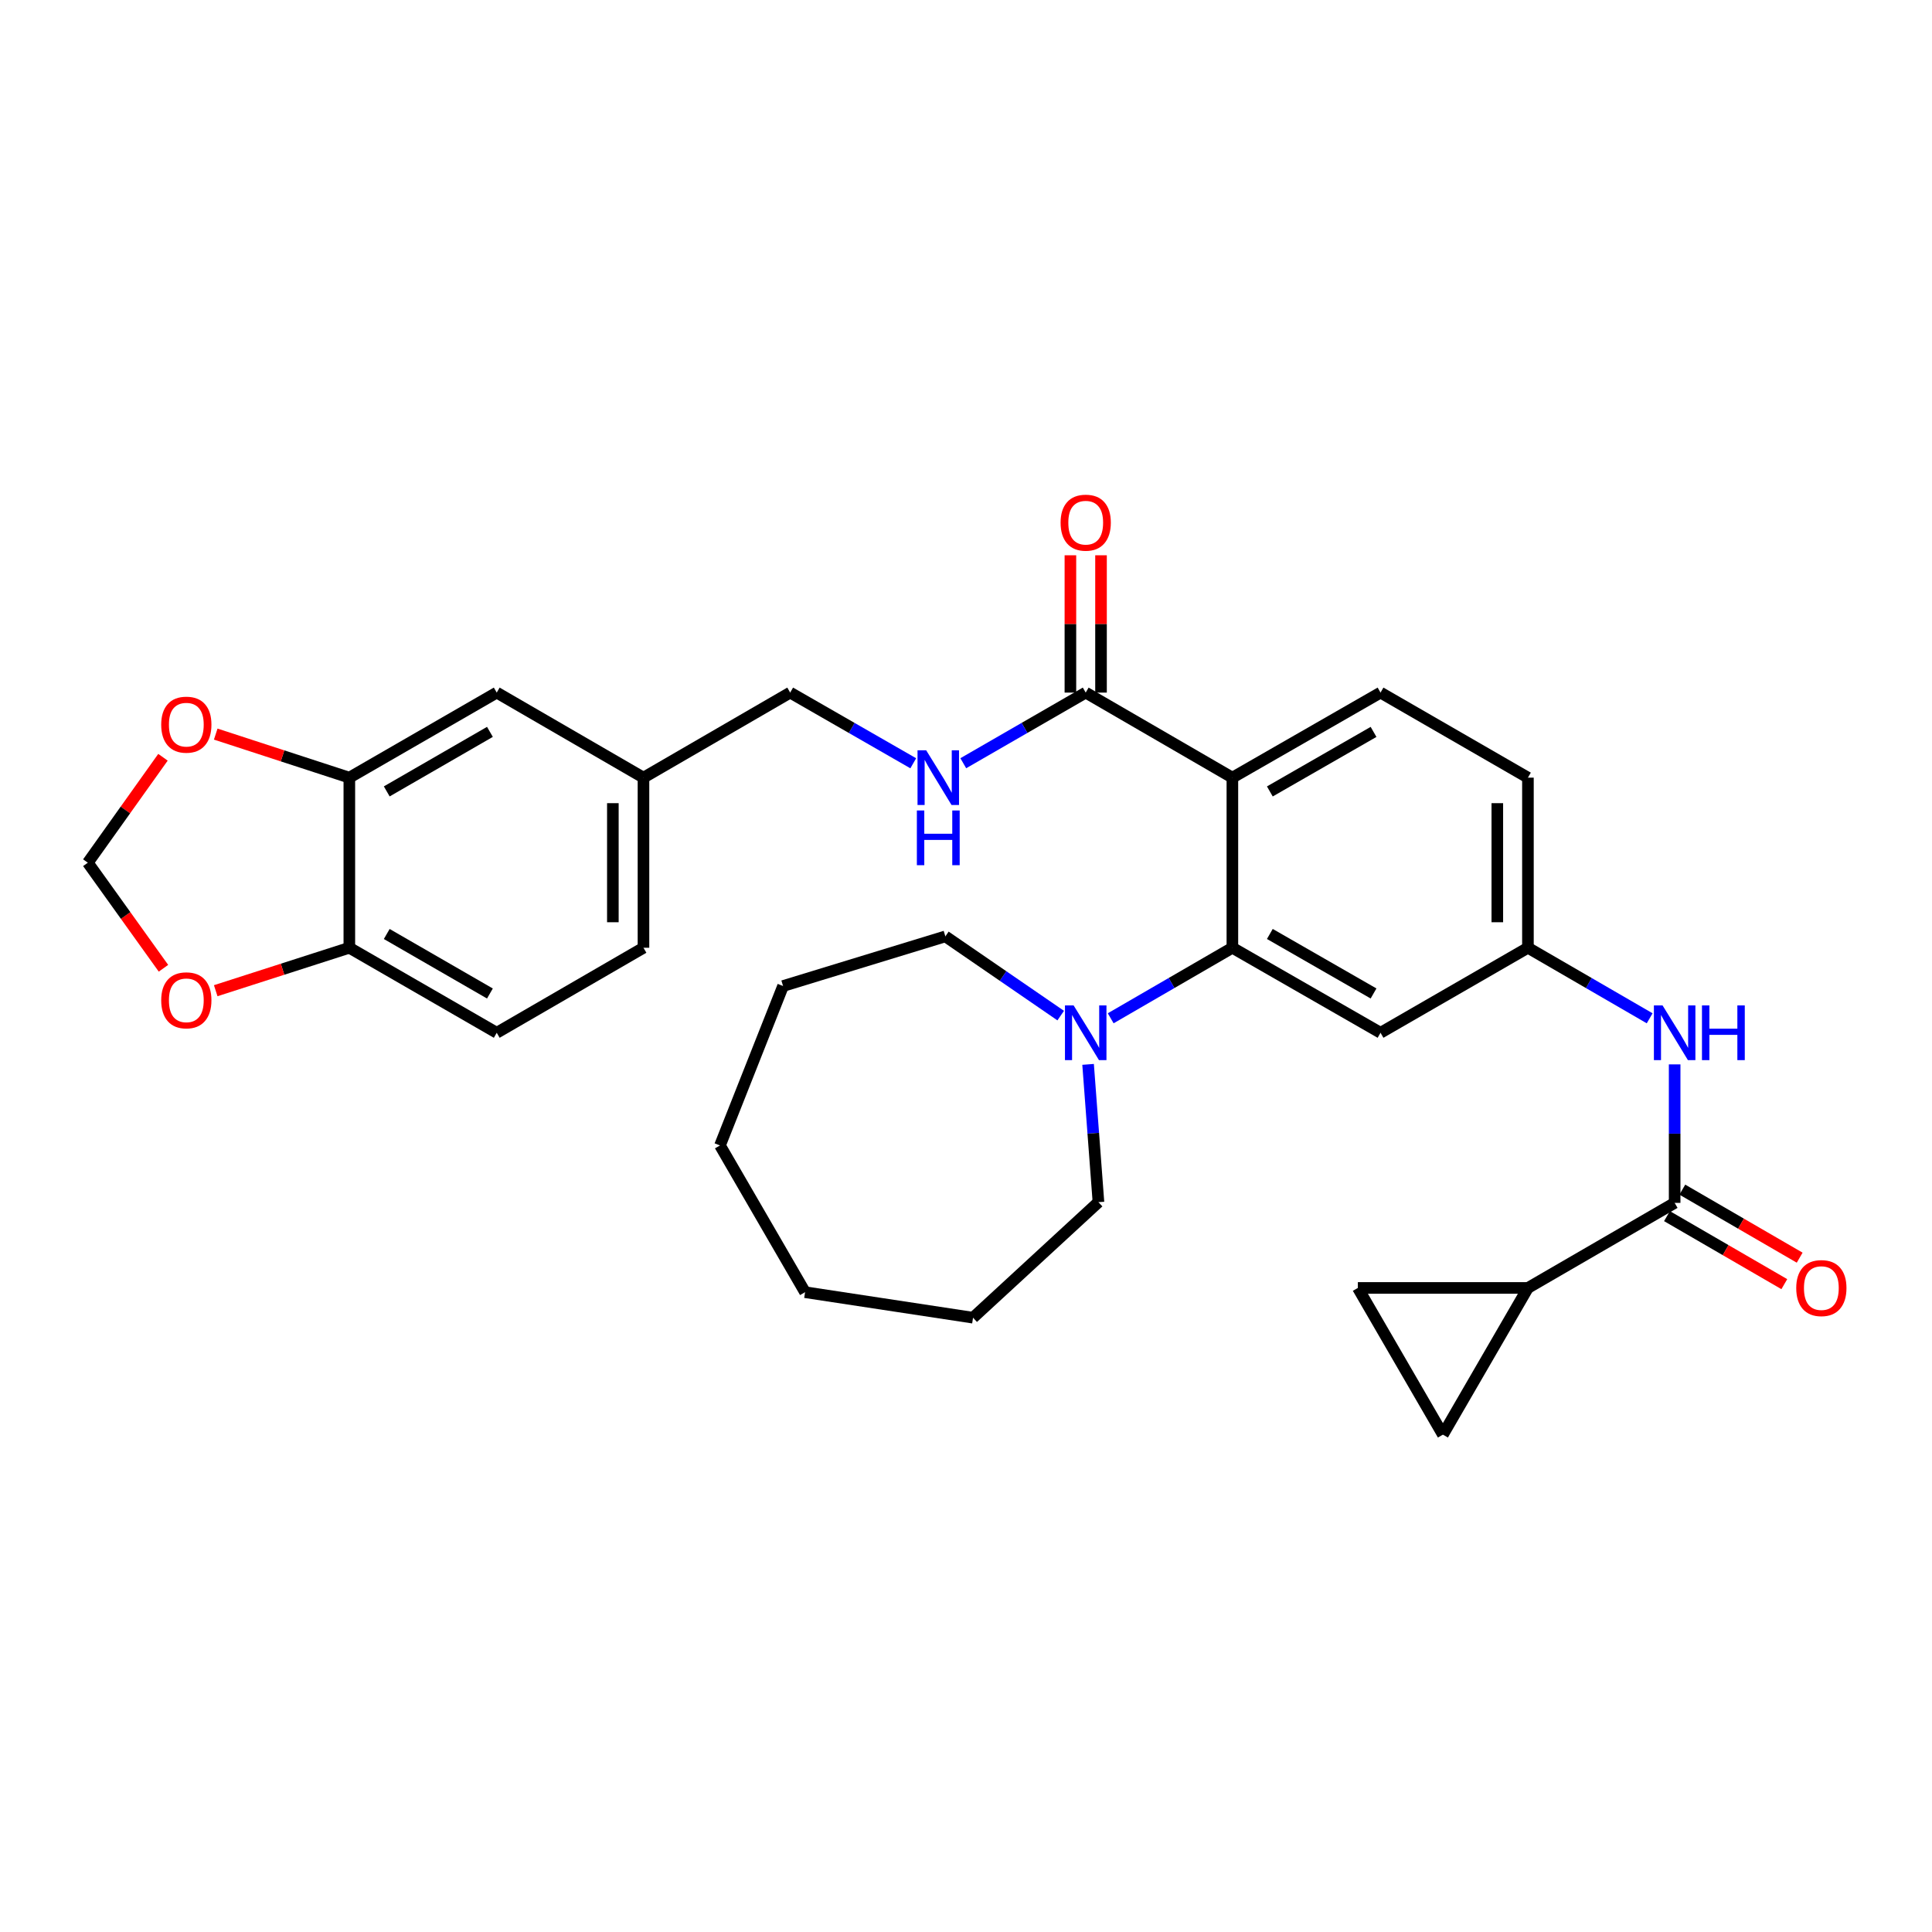 <?xml version='1.0' encoding='iso-8859-1'?>
<svg version='1.1' baseProfile='full'
              xmlns='http://www.w3.org/2000/svg'
                      xmlns:rdkit='http://www.rdkit.org/xml'
                      xmlns:xlink='http://www.w3.org/1999/xlink'
                  xml:space='preserve'
width='1000px' height='1000px' viewBox='0 0 1000 1000'>
<!-- END OF HEADER -->
<rect style='opacity:1.0;fill:#FFFFFF;stroke:none' width='1000' height='1000' x='0' y='0'> </rect>
<path class='bond-0' d='M 637.878,402.511 L 637.878,490.557' style='fill:none;fill-rule:evenodd;stroke:#000000;stroke-width:6px;stroke-linecap:butt;stroke-linejoin:miter;stroke-opacity:1' />
<path class='bond-2' d='M 637.878,402.511 L 561.962,358.488' style='fill:none;fill-rule:evenodd;stroke:#000000;stroke-width:6px;stroke-linecap:butt;stroke-linejoin:miter;stroke-opacity:1' />
<path class='bond-9' d='M 637.878,402.511 L 714.559,358.488' style='fill:none;fill-rule:evenodd;stroke:#000000;stroke-width:6px;stroke-linecap:butt;stroke-linejoin:miter;stroke-opacity:1' />
<path class='bond-9' d='M 657.269,409.649 L 710.946,378.833' style='fill:none;fill-rule:evenodd;stroke:#000000;stroke-width:6px;stroke-linecap:butt;stroke-linejoin:miter;stroke-opacity:1' />
<path class='bond-3' d='M 637.878,490.557 L 606.387,508.811' style='fill:none;fill-rule:evenodd;stroke:#000000;stroke-width:6px;stroke-linecap:butt;stroke-linejoin:miter;stroke-opacity:1' />
<path class='bond-3' d='M 606.387,508.811 L 574.896,527.066' style='fill:none;fill-rule:evenodd;stroke:#0000FF;stroke-width:6px;stroke-linecap:butt;stroke-linejoin:miter;stroke-opacity:1' />
<path class='bond-8' d='M 637.878,490.557 L 714.559,534.563' style='fill:none;fill-rule:evenodd;stroke:#000000;stroke-width:6px;stroke-linecap:butt;stroke-linejoin:miter;stroke-opacity:1' />
<path class='bond-8' d='M 657.267,483.415 L 710.944,514.219' style='fill:none;fill-rule:evenodd;stroke:#000000;stroke-width:6px;stroke-linecap:butt;stroke-linejoin:miter;stroke-opacity:1' />
<path class='bond-1' d='M 866.796,622.609 L 866.796,586.766' style='fill:none;fill-rule:evenodd;stroke:#000000;stroke-width:6px;stroke-linecap:butt;stroke-linejoin:miter;stroke-opacity:1' />
<path class='bond-1' d='M 866.796,586.766 L 866.796,550.924' style='fill:none;fill-rule:evenodd;stroke:#0000FF;stroke-width:6px;stroke-linecap:butt;stroke-linejoin:miter;stroke-opacity:1' />
<path class='bond-4' d='M 866.796,622.609 L 790.854,666.632' style='fill:none;fill-rule:evenodd;stroke:#000000;stroke-width:6px;stroke-linecap:butt;stroke-linejoin:miter;stroke-opacity:1' />
<path class='bond-17' d='M 862.822,629.463 L 893.192,647.07' style='fill:none;fill-rule:evenodd;stroke:#000000;stroke-width:6px;stroke-linecap:butt;stroke-linejoin:miter;stroke-opacity:1' />
<path class='bond-17' d='M 893.192,647.07 L 923.561,664.677' style='fill:none;fill-rule:evenodd;stroke:#FF0000;stroke-width:6px;stroke-linecap:butt;stroke-linejoin:miter;stroke-opacity:1' />
<path class='bond-17' d='M 870.77,615.755 L 901.139,633.362' style='fill:none;fill-rule:evenodd;stroke:#000000;stroke-width:6px;stroke-linecap:butt;stroke-linejoin:miter;stroke-opacity:1' />
<path class='bond-17' d='M 901.139,633.362 L 931.509,650.969' style='fill:none;fill-rule:evenodd;stroke:#FF0000;stroke-width:6px;stroke-linecap:butt;stroke-linejoin:miter;stroke-opacity:1' />
<path class='bond-11' d='M 561.962,358.488 L 530.277,376.766' style='fill:none;fill-rule:evenodd;stroke:#000000;stroke-width:6px;stroke-linecap:butt;stroke-linejoin:miter;stroke-opacity:1' />
<path class='bond-11' d='M 530.277,376.766 L 498.592,395.045' style='fill:none;fill-rule:evenodd;stroke:#0000FF;stroke-width:6px;stroke-linecap:butt;stroke-linejoin:miter;stroke-opacity:1' />
<path class='bond-18' d='M 569.884,358.488 L 569.884,322.95' style='fill:none;fill-rule:evenodd;stroke:#000000;stroke-width:6px;stroke-linecap:butt;stroke-linejoin:miter;stroke-opacity:1' />
<path class='bond-18' d='M 569.884,322.95 L 569.884,287.412' style='fill:none;fill-rule:evenodd;stroke:#FF0000;stroke-width:6px;stroke-linecap:butt;stroke-linejoin:miter;stroke-opacity:1' />
<path class='bond-18' d='M 554.039,358.488 L 554.039,322.95' style='fill:none;fill-rule:evenodd;stroke:#000000;stroke-width:6px;stroke-linecap:butt;stroke-linejoin:miter;stroke-opacity:1' />
<path class='bond-18' d='M 554.039,322.95 L 554.039,287.412' style='fill:none;fill-rule:evenodd;stroke:#FF0000;stroke-width:6px;stroke-linecap:butt;stroke-linejoin:miter;stroke-opacity:1' />
<path class='bond-25' d='M 563.192,550.921 L 565.874,586.575' style='fill:none;fill-rule:evenodd;stroke:#0000FF;stroke-width:6px;stroke-linecap:butt;stroke-linejoin:miter;stroke-opacity:1' />
<path class='bond-25' d='M 565.874,586.575 L 568.555,622.23' style='fill:none;fill-rule:evenodd;stroke:#000000;stroke-width:6px;stroke-linecap:butt;stroke-linejoin:miter;stroke-opacity:1' />
<path class='bond-26' d='M 549.019,525.673 L 519.17,505.17' style='fill:none;fill-rule:evenodd;stroke:#0000FF;stroke-width:6px;stroke-linecap:butt;stroke-linejoin:miter;stroke-opacity:1' />
<path class='bond-26' d='M 519.17,505.17 L 489.321,484.668' style='fill:none;fill-rule:evenodd;stroke:#000000;stroke-width:6px;stroke-linecap:butt;stroke-linejoin:miter;stroke-opacity:1' />
<path class='bond-6' d='M 790.854,666.632 L 702.825,666.632' style='fill:none;fill-rule:evenodd;stroke:#000000;stroke-width:6px;stroke-linecap:butt;stroke-linejoin:miter;stroke-opacity:1' />
<path class='bond-7' d='M 790.854,666.632 L 746.848,742.565' style='fill:none;fill-rule:evenodd;stroke:#000000;stroke-width:6px;stroke-linecap:butt;stroke-linejoin:miter;stroke-opacity:1' />
<path class='bond-5' d='M 853.862,527.068 L 822.358,508.813' style='fill:none;fill-rule:evenodd;stroke:#0000FF;stroke-width:6px;stroke-linecap:butt;stroke-linejoin:miter;stroke-opacity:1' />
<path class='bond-5' d='M 822.358,508.813 L 790.854,490.557' style='fill:none;fill-rule:evenodd;stroke:#000000;stroke-width:6px;stroke-linecap:butt;stroke-linejoin:miter;stroke-opacity:1' />
<path class='bond-33' d='M 702.825,666.632 L 746.848,742.565' style='fill:none;fill-rule:evenodd;stroke:#000000;stroke-width:6px;stroke-linecap:butt;stroke-linejoin:miter;stroke-opacity:1' />
<path class='bond-31' d='M 714.559,534.563 L 790.854,490.557' style='fill:none;fill-rule:evenodd;stroke:#000000;stroke-width:6px;stroke-linecap:butt;stroke-linejoin:miter;stroke-opacity:1' />
<path class='bond-21' d='M 714.559,358.488 L 790.854,402.511' style='fill:none;fill-rule:evenodd;stroke:#000000;stroke-width:6px;stroke-linecap:butt;stroke-linejoin:miter;stroke-opacity:1' />
<path class='bond-10' d='M 180.816,402.511 L 257.11,358.488' style='fill:none;fill-rule:evenodd;stroke:#000000;stroke-width:6px;stroke-linecap:butt;stroke-linejoin:miter;stroke-opacity:1' />
<path class='bond-10' d='M 200.179,409.632 L 253.585,378.816' style='fill:none;fill-rule:evenodd;stroke:#000000;stroke-width:6px;stroke-linecap:butt;stroke-linejoin:miter;stroke-opacity:1' />
<path class='bond-14' d='M 180.816,402.511 L 146.238,391.238' style='fill:none;fill-rule:evenodd;stroke:#000000;stroke-width:6px;stroke-linecap:butt;stroke-linejoin:miter;stroke-opacity:1' />
<path class='bond-14' d='M 146.238,391.238 L 111.659,379.964' style='fill:none;fill-rule:evenodd;stroke:#FF0000;stroke-width:6px;stroke-linecap:butt;stroke-linejoin:miter;stroke-opacity:1' />
<path class='bond-34' d='M 180.816,402.511 L 180.816,490.557' style='fill:none;fill-rule:evenodd;stroke:#000000;stroke-width:6px;stroke-linecap:butt;stroke-linejoin:miter;stroke-opacity:1' />
<path class='bond-23' d='M 472.7,395.074 L 440.847,376.781' style='fill:none;fill-rule:evenodd;stroke:#0000FF;stroke-width:6px;stroke-linecap:butt;stroke-linejoin:miter;stroke-opacity:1' />
<path class='bond-23' d='M 440.847,376.781 L 408.995,358.488' style='fill:none;fill-rule:evenodd;stroke:#000000;stroke-width:6px;stroke-linecap:butt;stroke-linejoin:miter;stroke-opacity:1' />
<path class='bond-12' d='M 180.816,490.557 L 257.11,534.563' style='fill:none;fill-rule:evenodd;stroke:#000000;stroke-width:6px;stroke-linecap:butt;stroke-linejoin:miter;stroke-opacity:1' />
<path class='bond-12' d='M 200.177,483.432 L 253.583,514.236' style='fill:none;fill-rule:evenodd;stroke:#000000;stroke-width:6px;stroke-linecap:butt;stroke-linejoin:miter;stroke-opacity:1' />
<path class='bond-15' d='M 180.816,490.557 L 146.236,501.673' style='fill:none;fill-rule:evenodd;stroke:#000000;stroke-width:6px;stroke-linecap:butt;stroke-linejoin:miter;stroke-opacity:1' />
<path class='bond-15' d='M 146.236,501.673 L 111.656,512.788' style='fill:none;fill-rule:evenodd;stroke:#FF0000;stroke-width:6px;stroke-linecap:butt;stroke-linejoin:miter;stroke-opacity:1' />
<path class='bond-13' d='M 790.854,490.557 L 790.854,402.511' style='fill:none;fill-rule:evenodd;stroke:#000000;stroke-width:6px;stroke-linecap:butt;stroke-linejoin:miter;stroke-opacity:1' />
<path class='bond-13' d='M 775.009,477.35 L 775.009,415.718' style='fill:none;fill-rule:evenodd;stroke:#000000;stroke-width:6px;stroke-linecap:butt;stroke-linejoin:miter;stroke-opacity:1' />
<path class='bond-16' d='M 84.355,391.958 L 64.905,419.246' style='fill:none;fill-rule:evenodd;stroke:#FF0000;stroke-width:6px;stroke-linecap:butt;stroke-linejoin:miter;stroke-opacity:1' />
<path class='bond-16' d='M 64.905,419.246 L 45.455,446.534' style='fill:none;fill-rule:evenodd;stroke:#000000;stroke-width:6px;stroke-linecap:butt;stroke-linejoin:miter;stroke-opacity:1' />
<path class='bond-35' d='M 84.61,501.171 L 65.032,473.852' style='fill:none;fill-rule:evenodd;stroke:#FF0000;stroke-width:6px;stroke-linecap:butt;stroke-linejoin:miter;stroke-opacity:1' />
<path class='bond-35' d='M 65.032,473.852 L 45.455,446.534' style='fill:none;fill-rule:evenodd;stroke:#000000;stroke-width:6px;stroke-linecap:butt;stroke-linejoin:miter;stroke-opacity:1' />
<path class='bond-19' d='M 257.11,358.488 L 333.061,402.511' style='fill:none;fill-rule:evenodd;stroke:#000000;stroke-width:6px;stroke-linecap:butt;stroke-linejoin:miter;stroke-opacity:1' />
<path class='bond-20' d='M 257.11,534.563 L 333.061,490.557' style='fill:none;fill-rule:evenodd;stroke:#000000;stroke-width:6px;stroke-linecap:butt;stroke-linejoin:miter;stroke-opacity:1' />
<path class='bond-22' d='M 333.061,402.511 L 408.995,358.488' style='fill:none;fill-rule:evenodd;stroke:#000000;stroke-width:6px;stroke-linecap:butt;stroke-linejoin:miter;stroke-opacity:1' />
<path class='bond-24' d='M 333.061,402.511 L 333.061,490.557' style='fill:none;fill-rule:evenodd;stroke:#000000;stroke-width:6px;stroke-linecap:butt;stroke-linejoin:miter;stroke-opacity:1' />
<path class='bond-24' d='M 317.216,415.718 L 317.216,477.35' style='fill:none;fill-rule:evenodd;stroke:#000000;stroke-width:6px;stroke-linecap:butt;stroke-linejoin:miter;stroke-opacity:1' />
<path class='bond-28' d='M 568.555,622.23 L 503.643,682.037' style='fill:none;fill-rule:evenodd;stroke:#000000;stroke-width:6px;stroke-linecap:butt;stroke-linejoin:miter;stroke-opacity:1' />
<path class='bond-27' d='M 489.321,484.668 L 405.315,510.364' style='fill:none;fill-rule:evenodd;stroke:#000000;stroke-width:6px;stroke-linecap:butt;stroke-linejoin:miter;stroke-opacity:1' />
<path class='bond-30' d='M 405.315,510.364 L 372.665,592.882' style='fill:none;fill-rule:evenodd;stroke:#000000;stroke-width:6px;stroke-linecap:butt;stroke-linejoin:miter;stroke-opacity:1' />
<path class='bond-29' d='M 503.643,682.037 L 416.697,668.833' style='fill:none;fill-rule:evenodd;stroke:#000000;stroke-width:6px;stroke-linecap:butt;stroke-linejoin:miter;stroke-opacity:1' />
<path class='bond-32' d='M 416.697,668.833 L 372.665,592.882' style='fill:none;fill-rule:evenodd;stroke:#000000;stroke-width:6px;stroke-linecap:butt;stroke-linejoin:miter;stroke-opacity:1' />
<path  class='atom-4' d='M 555.702 520.403
L 564.982 535.403
Q 565.902 536.883, 567.382 539.563
Q 568.862 542.243, 568.942 542.403
L 568.942 520.403
L 572.702 520.403
L 572.702 548.723
L 568.822 548.723
L 558.862 532.323
Q 557.702 530.403, 556.462 528.203
Q 555.262 526.003, 554.902 525.323
L 554.902 548.723
L 551.222 548.723
L 551.222 520.403
L 555.702 520.403
' fill='#0000FF'/>
<path  class='atom-6' d='M 860.536 520.403
L 869.816 535.403
Q 870.736 536.883, 872.216 539.563
Q 873.696 542.243, 873.776 542.403
L 873.776 520.403
L 877.536 520.403
L 877.536 548.723
L 873.656 548.723
L 863.696 532.323
Q 862.536 530.403, 861.296 528.203
Q 860.096 526.003, 859.736 525.323
L 859.736 548.723
L 856.056 548.723
L 856.056 520.403
L 860.536 520.403
' fill='#0000FF'/>
<path  class='atom-6' d='M 880.936 520.403
L 884.776 520.403
L 884.776 532.443
L 899.256 532.443
L 899.256 520.403
L 903.096 520.403
L 903.096 548.723
L 899.256 548.723
L 899.256 535.643
L 884.776 535.643
L 884.776 548.723
L 880.936 548.723
L 880.936 520.403
' fill='#0000FF'/>
<path  class='atom-12' d='M 479.39 388.351
L 488.67 403.351
Q 489.59 404.831, 491.07 407.511
Q 492.55 410.191, 492.63 410.351
L 492.63 388.351
L 496.39 388.351
L 496.39 416.671
L 492.51 416.671
L 482.55 400.271
Q 481.39 398.351, 480.15 396.151
Q 478.95 393.951, 478.59 393.271
L 478.59 416.671
L 474.91 416.671
L 474.91 388.351
L 479.39 388.351
' fill='#0000FF'/>
<path  class='atom-12' d='M 474.57 419.503
L 478.41 419.503
L 478.41 431.543
L 492.89 431.543
L 492.89 419.503
L 496.73 419.503
L 496.73 447.823
L 492.89 447.823
L 492.89 434.743
L 478.41 434.743
L 478.41 447.823
L 474.57 447.823
L 474.57 419.503
' fill='#0000FF'/>
<path  class='atom-15' d='M 83.441 375.082
Q 83.441 368.282, 86.801 364.482
Q 90.161 360.682, 96.441 360.682
Q 102.721 360.682, 106.081 364.482
Q 109.441 368.282, 109.441 375.082
Q 109.441 381.962, 106.041 385.882
Q 102.641 389.762, 96.441 389.762
Q 90.201 389.762, 86.801 385.882
Q 83.441 382.002, 83.441 375.082
M 96.441 386.562
Q 100.761 386.562, 103.081 383.682
Q 105.441 380.762, 105.441 375.082
Q 105.441 369.522, 103.081 366.722
Q 100.761 363.882, 96.441 363.882
Q 92.121 363.882, 89.761 366.682
Q 87.441 369.482, 87.441 375.082
Q 87.441 380.802, 89.761 383.682
Q 92.121 386.562, 96.441 386.562
' fill='#FF0000'/>
<path  class='atom-16' d='M 83.441 517.759
Q 83.441 510.959, 86.801 507.159
Q 90.161 503.359, 96.441 503.359
Q 102.721 503.359, 106.081 507.159
Q 109.441 510.959, 109.441 517.759
Q 109.441 524.639, 106.041 528.559
Q 102.641 532.439, 96.441 532.439
Q 90.201 532.439, 86.801 528.559
Q 83.441 524.679, 83.441 517.759
M 96.441 529.239
Q 100.761 529.239, 103.081 526.359
Q 105.441 523.439, 105.441 517.759
Q 105.441 512.199, 103.081 509.399
Q 100.761 506.559, 96.441 506.559
Q 92.121 506.559, 89.761 509.359
Q 87.441 512.159, 87.441 517.759
Q 87.441 523.479, 89.761 526.359
Q 92.121 529.239, 96.441 529.239
' fill='#FF0000'/>
<path  class='atom-18' d='M 929.729 666.712
Q 929.729 659.912, 933.089 656.112
Q 936.449 652.312, 942.729 652.312
Q 949.009 652.312, 952.369 656.112
Q 955.729 659.912, 955.729 666.712
Q 955.729 673.592, 952.329 677.512
Q 948.929 681.392, 942.729 681.392
Q 936.489 681.392, 933.089 677.512
Q 929.729 673.632, 929.729 666.712
M 942.729 678.192
Q 947.049 678.192, 949.369 675.312
Q 951.729 672.392, 951.729 666.712
Q 951.729 661.152, 949.369 658.352
Q 947.049 655.512, 942.729 655.512
Q 938.409 655.512, 936.049 658.312
Q 933.729 661.112, 933.729 666.712
Q 933.729 672.432, 936.049 675.312
Q 938.409 678.192, 942.729 678.192
' fill='#FF0000'/>
<path  class='atom-19' d='M 548.962 270.531
Q 548.962 263.731, 552.322 259.931
Q 555.682 256.131, 561.962 256.131
Q 568.242 256.131, 571.602 259.931
Q 574.962 263.731, 574.962 270.531
Q 574.962 277.411, 571.562 281.331
Q 568.162 285.211, 561.962 285.211
Q 555.722 285.211, 552.322 281.331
Q 548.962 277.451, 548.962 270.531
M 561.962 282.011
Q 566.282 282.011, 568.602 279.131
Q 570.962 276.211, 570.962 270.531
Q 570.962 264.971, 568.602 262.171
Q 566.282 259.331, 561.962 259.331
Q 557.642 259.331, 555.282 262.131
Q 552.962 264.931, 552.962 270.531
Q 552.962 276.251, 555.282 279.131
Q 557.642 282.011, 561.962 282.011
' fill='#FF0000'/>
</svg>
